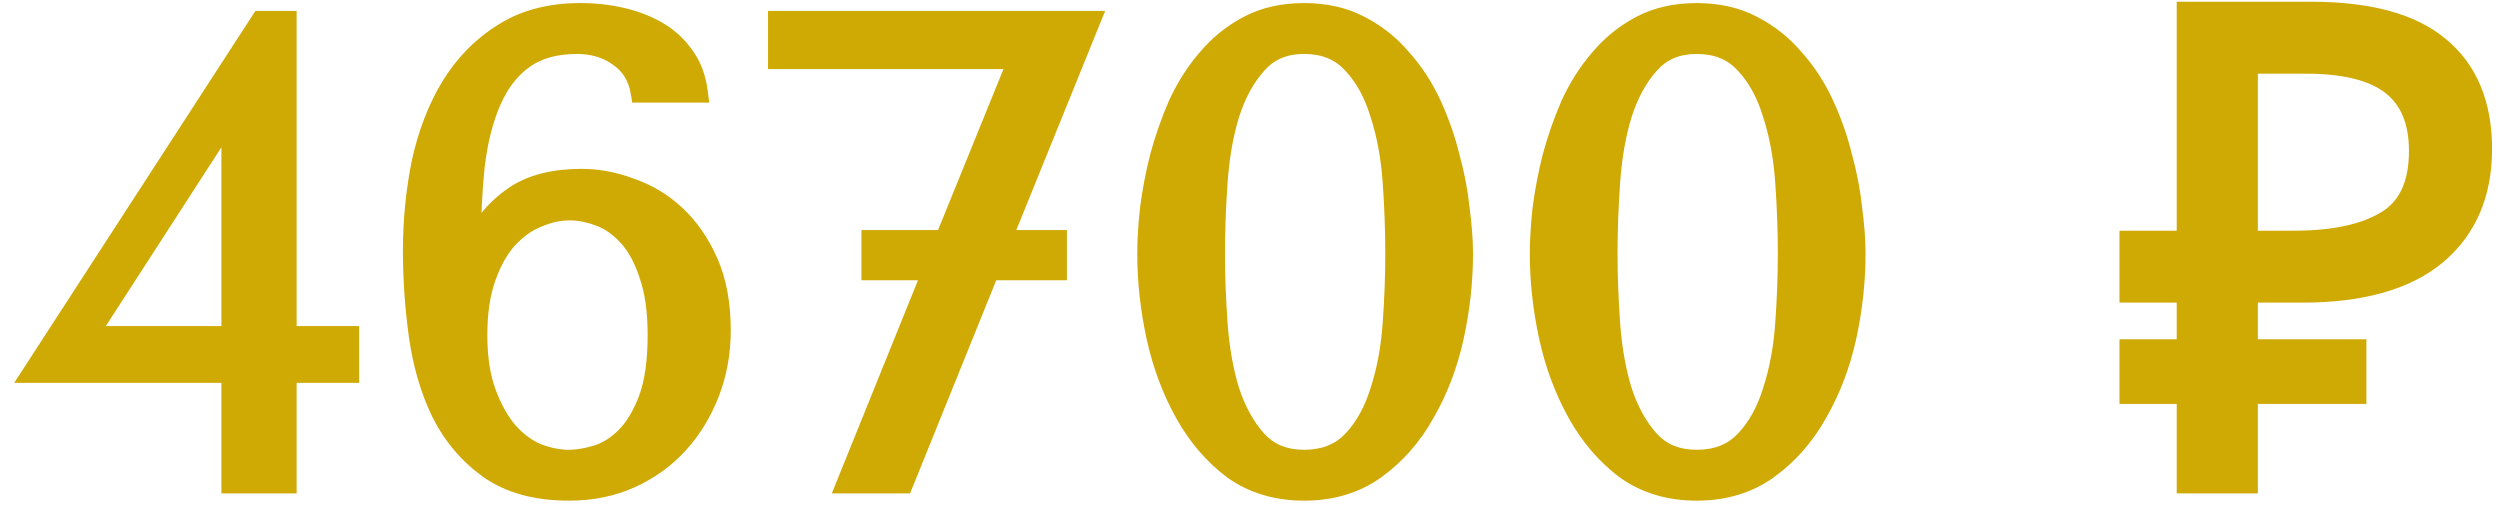 <?xml version="1.0" encoding="UTF-8"?> <svg xmlns="http://www.w3.org/2000/svg" width="171" height="35" viewBox="0 0 171 35" fill="none"> <path d="M19.54 23.055H23.815V25.44H19.54V33H15.895V25.44H2.35L17.875 1.5H19.54V23.055ZM5.86 23.055H15.895V7.53L5.86 23.055ZM47.659 6.27C47.539 5.34 47.239 4.545 46.759 3.885C46.279 3.195 45.679 2.64 44.959 2.22C44.239 1.8 43.429 1.485 42.529 1.275C41.629 1.065 40.684 0.96 39.694 0.96C37.624 0.96 35.869 1.425 34.429 2.355C32.989 3.255 31.804 4.47 30.874 6C29.974 7.5 29.314 9.225 28.894 11.175C28.504 13.125 28.309 15.12 28.309 17.16C28.309 19.08 28.444 21.015 28.714 22.965C28.984 24.885 29.494 26.625 30.244 28.185C31.024 29.745 32.104 31.02 33.484 32.01C34.894 33 36.709 33.495 38.929 33.495C40.459 33.495 41.854 33.21 43.114 32.64C44.374 32.07 45.454 31.29 46.354 30.3C47.254 29.31 47.959 28.155 48.469 26.835C48.979 25.515 49.234 24.105 49.234 22.605C49.234 20.805 48.949 19.26 48.379 17.97C47.809 16.68 47.074 15.615 46.174 14.775C45.274 13.935 44.254 13.32 43.114 12.93C42.004 12.51 40.894 12.3 39.784 12.3C37.924 12.3 36.424 12.675 35.284 13.425C34.174 14.175 33.364 15.06 32.854 16.08L32.314 17.115H32.134C32.134 15.015 32.224 13.095 32.404 11.355C32.614 9.615 32.989 8.13 33.529 6.9C34.069 5.64 34.819 4.665 35.779 3.975C36.739 3.285 37.969 2.94 39.469 2.94C40.609 2.94 41.584 3.24 42.394 3.84C43.204 4.41 43.699 5.22 43.879 6.27H47.659ZM32.584 22.92C32.584 21.36 32.779 20.04 33.169 18.96C33.559 17.85 34.054 16.965 34.654 16.305C35.284 15.615 35.974 15.12 36.724 14.82C37.474 14.49 38.224 14.325 38.974 14.325C39.634 14.325 40.324 14.46 41.044 14.73C41.764 15 42.424 15.465 43.024 16.125C43.624 16.785 44.104 17.67 44.464 18.78C44.854 19.89 45.049 21.27 45.049 22.92C45.049 24.72 44.839 26.19 44.419 27.33C43.999 28.44 43.474 29.31 42.844 29.94C42.214 30.57 41.539 30.99 40.819 31.2C40.129 31.41 39.499 31.515 38.929 31.515C38.209 31.515 37.459 31.365 36.679 31.065C35.929 30.735 35.254 30.225 34.654 29.535C34.054 28.815 33.559 27.915 33.169 26.835C32.779 25.755 32.584 24.45 32.584 22.92ZM74.478 1.5H53.283V3.975H69.753L64.668 16.485H59.673V18.42H63.903L58.008 33H61.743L67.638 18.42H72.228V16.485H68.403L74.478 1.5ZM78.539 17.34C78.539 16.47 78.599 15.465 78.719 14.325C78.869 13.155 79.094 11.97 79.394 10.77C79.724 9.54 80.144 8.34 80.654 7.17C81.194 6 81.854 4.965 82.634 4.065C83.414 3.135 84.344 2.385 85.424 1.815C86.504 1.245 87.764 0.96 89.204 0.96C90.644 0.96 91.904 1.245 92.984 1.815C94.094 2.385 95.039 3.135 95.819 4.065C96.629 4.965 97.304 6 97.844 7.17C98.384 8.34 98.804 9.54 99.104 10.77C99.434 11.97 99.659 13.155 99.779 14.325C99.929 15.465 100.004 16.47 100.004 17.34C100.004 19.23 99.794 21.135 99.374 23.055C98.954 24.945 98.294 26.67 97.394 28.23C96.524 29.79 95.399 31.065 94.019 32.055C92.669 33.015 91.064 33.495 89.204 33.495C87.344 33.495 85.739 33.015 84.389 32.055C83.069 31.065 81.974 29.79 81.104 28.23C80.234 26.67 79.589 24.945 79.169 23.055C78.749 21.135 78.539 19.23 78.539 17.34ZM83.039 17.34C83.039 18.87 83.099 20.475 83.219 22.155C83.339 23.835 83.609 25.365 84.029 26.745C84.479 28.125 85.109 29.265 85.919 30.165C86.729 31.065 87.824 31.515 89.204 31.515C90.614 31.515 91.739 31.065 92.579 30.165C93.419 29.265 94.049 28.125 94.469 26.745C94.919 25.365 95.204 23.835 95.324 22.155C95.444 20.475 95.504 18.87 95.504 17.34C95.504 15.78 95.444 14.145 95.324 12.435C95.204 10.725 94.919 9.18 94.469 7.8C94.049 6.39 93.419 5.235 92.579 4.335C91.739 3.405 90.614 2.94 89.204 2.94C87.824 2.94 86.729 3.405 85.919 4.335C85.109 5.235 84.479 6.39 84.029 7.8C83.609 9.18 83.339 10.725 83.219 12.435C83.099 14.145 83.039 15.78 83.039 17.34ZM105.389 17.34C105.389 16.47 105.449 15.465 105.569 14.325C105.719 13.155 105.944 11.97 106.244 10.77C106.574 9.54 106.994 8.34 107.504 7.17C108.044 6 108.704 4.965 109.484 4.065C110.264 3.135 111.194 2.385 112.274 1.815C113.354 1.245 114.614 0.96 116.054 0.96C117.494 0.96 118.754 1.245 119.834 1.815C120.944 2.385 121.889 3.135 122.669 4.065C123.479 4.965 124.154 6 124.694 7.17C125.234 8.34 125.654 9.54 125.954 10.77C126.284 11.97 126.509 13.155 126.629 14.325C126.779 15.465 126.854 16.47 126.854 17.34C126.854 19.23 126.644 21.135 126.224 23.055C125.804 24.945 125.144 26.67 124.244 28.23C123.374 29.79 122.249 31.065 120.869 32.055C119.519 33.015 117.914 33.495 116.054 33.495C114.194 33.495 112.589 33.015 111.239 32.055C109.919 31.065 108.824 29.79 107.954 28.23C107.084 26.67 106.439 24.945 106.019 23.055C105.599 21.135 105.389 19.23 105.389 17.34ZM109.889 17.34C109.889 18.87 109.949 20.475 110.069 22.155C110.189 23.835 110.459 25.365 110.879 26.745C111.329 28.125 111.959 29.265 112.769 30.165C113.579 31.065 114.674 31.515 116.054 31.515C117.464 31.515 118.589 31.065 119.429 30.165C120.269 29.265 120.899 28.125 121.319 26.745C121.769 25.365 122.054 23.835 122.174 22.155C122.294 20.475 122.354 18.87 122.354 17.34C122.354 15.78 122.294 14.145 122.174 12.435C122.054 10.725 121.769 9.18 121.319 7.8C120.899 6.39 120.269 5.235 119.429 4.335C118.589 3.405 117.464 2.94 116.054 2.94C114.674 2.94 113.579 3.405 112.769 4.335C111.959 5.235 111.329 6.39 110.879 7.8C110.459 9.18 110.189 10.725 110.069 12.435C109.949 14.145 109.889 15.78 109.889 17.34ZM149.637 33V26.88H145.722V23.955H149.637V19.95H145.722V16.53H149.637V0.87H158.097C162.027 0.87 164.937 1.665 166.827 3.255C168.747 4.845 169.707 7.155 169.707 10.185C169.707 13.245 168.672 15.645 166.602 17.385C164.532 19.095 161.487 19.95 157.467 19.95H153.687V23.955H161.112V26.88H153.687V33H149.637ZM156.882 16.53C159.612 16.53 161.727 16.08 163.227 15.18C164.757 14.28 165.522 12.66 165.522 10.32C165.522 8.28 164.892 6.765 163.632 5.775C162.372 4.785 160.407 4.29 157.737 4.29H153.687V16.53H156.882Z" fill="#CFA904"></path> <path d="M19.54 23.055H18.79V23.805H19.54V23.055ZM23.815 23.055H24.565V22.305H23.815V23.055ZM23.815 25.44V26.19H24.565V25.44H23.815ZM19.54 25.44V24.69H18.79V25.44H19.54ZM19.54 33V33.75H20.29V33H19.54ZM15.895 33H15.145V33.75H15.895V33ZM15.895 25.44H16.645V24.69H15.895V25.44ZM2.35 25.44L1.721 25.032L0.97 26.19H2.35V25.44ZM17.875 1.5V0.75H17.468L17.246 1.092L17.875 1.5ZM19.54 1.5H20.29V0.75H19.54V1.5ZM5.86 23.055L5.23 22.648L4.482 23.805H5.86V23.055ZM15.895 23.055V23.805H16.645V23.055H15.895ZM15.895 7.53H16.645V4.988L15.265 7.123L15.895 7.53ZM19.54 23.805H23.815V22.305H19.54V23.805ZM23.065 23.055V25.44H24.565V23.055H23.065ZM23.815 24.69H19.54V26.19H23.815V24.69ZM18.79 25.44V33H20.29V25.44H18.79ZM19.54 32.25H15.895V33.75H19.54V32.25ZM16.645 33V25.44H15.145V33H16.645ZM15.895 24.69H2.35V26.19H15.895V24.69ZM2.979 25.848L18.504 1.908L17.246 1.092L1.721 25.032L2.979 25.848ZM17.875 2.25H19.54V0.75H17.875V2.25ZM18.79 1.5V23.055H20.29V1.5H18.79ZM5.86 23.805H15.895V22.305H5.86V23.805ZM16.645 23.055V7.53H15.145V23.055H16.645ZM15.265 7.123L5.23 22.648L6.49 23.462L16.525 7.937L15.265 7.123ZM47.659 6.27V7.02H48.512L48.403 6.174L47.659 6.27ZM46.759 3.885L46.144 4.313L46.148 4.32L46.153 4.326L46.759 3.885ZM44.959 2.22L44.581 2.868L44.581 2.868L44.959 2.22ZM42.529 1.275L42.7 0.545L42.7 0.545L42.529 1.275ZM34.429 2.355L34.827 2.991L34.836 2.985L34.429 2.355ZM30.874 6L30.233 5.61L30.231 5.614L30.874 6ZM28.894 11.175L28.161 11.017L28.159 11.028L28.894 11.175ZM28.714 22.965L27.971 23.068L27.972 23.069L28.714 22.965ZM30.244 28.185L29.568 28.51L29.574 28.52L30.244 28.185ZM33.484 32.01L33.047 32.619L33.053 32.624L33.484 32.01ZM43.114 32.64L43.423 33.323L43.423 33.323L43.114 32.64ZM46.354 30.3L45.799 29.796L45.799 29.796L46.354 30.3ZM48.469 26.835L47.77 26.565L47.77 26.565L48.469 26.835ZM48.379 17.97L49.065 17.667L49.065 17.667L48.379 17.97ZM46.174 14.775L46.686 14.227L46.686 14.227L46.174 14.775ZM43.114 12.93L42.849 13.632L42.86 13.636L42.872 13.64L43.114 12.93ZM35.284 13.425L34.872 12.798L34.864 12.804L35.284 13.425ZM32.854 16.08L33.519 16.427L33.525 16.415L32.854 16.08ZM32.314 17.115V17.865H32.769L32.979 17.462L32.314 17.115ZM32.134 17.115H31.384V17.865H32.134V17.115ZM32.404 11.355L31.66 11.265L31.658 11.278L32.404 11.355ZM33.529 6.9L34.216 7.202L34.219 7.195L33.529 6.9ZM42.394 3.84L41.948 4.443L41.955 4.448L41.963 4.453L42.394 3.84ZM43.879 6.27L43.14 6.397L43.247 7.02H43.879V6.27ZM33.169 18.96L33.875 19.215L33.877 19.209L33.169 18.96ZM34.654 16.305L34.1 15.799L34.099 15.8L34.654 16.305ZM36.724 14.82L37.003 15.516L37.015 15.512L37.026 15.507L36.724 14.82ZM41.044 14.73L41.308 14.028L41.308 14.028L41.044 14.73ZM43.024 16.125L43.579 15.62L43.579 15.62L43.024 16.125ZM44.464 18.78L43.751 19.011L43.754 19.02L43.757 19.029L44.464 18.78ZM44.419 27.33L45.121 27.595L45.123 27.589L44.419 27.33ZM42.844 29.94L42.314 29.41L42.314 29.41L42.844 29.94ZM40.819 31.2L40.609 30.48L40.601 30.483L40.819 31.2ZM36.679 31.065L36.377 31.752L36.394 31.759L36.41 31.765L36.679 31.065ZM34.654 29.535L34.078 30.015L34.083 30.021L34.088 30.027L34.654 29.535ZM33.169 26.835L33.875 26.58L33.875 26.58L33.169 26.835ZM48.403 6.174C48.27 5.138 47.93 4.22 47.366 3.444L46.153 4.326C46.548 4.87 46.809 5.542 46.916 6.366L48.403 6.174ZM47.375 3.457C46.833 2.678 46.152 2.048 45.337 1.572L44.581 2.868C45.206 3.232 45.725 3.712 46.144 4.313L47.375 3.457ZM45.337 1.572C44.546 1.111 43.665 0.77 42.7 0.545L42.359 2.005C43.194 2.2 43.933 2.489 44.581 2.868L45.337 1.572ZM42.7 0.545C41.74 0.321 40.738 0.21 39.694 0.21V1.71C40.631 1.71 41.519 1.809 42.359 2.005L42.7 0.545ZM39.694 0.21C37.51 0.21 35.607 0.702 34.023 1.725L34.836 2.985C36.132 2.148 37.739 1.71 39.694 1.71V0.21ZM34.032 1.719C32.487 2.684 31.221 3.986 30.233 5.61L31.515 6.39C32.388 4.954 33.492 3.826 34.827 2.991L34.032 1.719ZM30.231 5.614C29.284 7.194 28.596 8.998 28.161 11.017L29.628 11.333C30.033 9.452 30.665 7.806 31.517 6.386L30.231 5.614ZM28.159 11.028C27.759 13.028 27.559 15.072 27.559 17.16H29.059C29.059 15.168 29.25 13.222 29.63 11.322L28.159 11.028ZM27.559 17.16C27.559 19.115 27.697 21.085 27.971 23.068L29.457 22.862C29.192 20.945 29.059 19.045 29.059 17.16H27.559ZM27.972 23.069C28.251 25.057 28.781 26.872 29.568 28.51L30.92 27.86C30.207 26.378 29.718 24.713 29.457 22.861L27.972 23.069ZM29.574 28.52C30.407 30.186 31.566 31.556 33.047 32.619L33.922 31.401C32.643 30.484 31.642 29.304 30.915 27.85L29.574 28.52ZM33.053 32.624C34.622 33.725 36.599 34.245 38.929 34.245V32.745C36.819 32.745 35.167 32.275 33.915 31.396L33.053 32.624ZM38.929 34.245C40.555 34.245 42.056 33.942 43.423 33.323L42.805 31.957C41.652 32.478 40.364 32.745 38.929 32.745V34.245ZM43.423 33.323C44.774 32.713 45.938 31.873 46.909 30.805L45.799 29.796C44.971 30.707 43.975 31.427 42.805 31.957L43.423 33.323ZM46.909 30.805C47.875 29.742 48.628 28.507 49.169 27.105L47.77 26.565C47.291 27.803 46.634 28.878 45.799 29.796L46.909 30.805ZM49.169 27.105C49.714 25.694 49.984 24.192 49.984 22.605H48.484C48.484 24.018 48.245 25.336 47.77 26.565L49.169 27.105ZM49.984 22.605C49.984 20.728 49.688 19.075 49.065 17.667L47.693 18.273C48.211 19.445 48.484 20.882 48.484 22.605H49.984ZM49.065 17.667C48.46 16.298 47.67 15.145 46.686 14.227L45.663 15.323C46.479 16.085 47.158 17.062 47.693 18.273L49.065 17.667ZM46.686 14.227C45.711 13.316 44.599 12.645 43.357 12.22L42.872 13.64C43.909 13.995 44.838 14.554 45.663 15.323L46.686 14.227ZM43.38 12.229C42.191 11.779 40.991 11.55 39.784 11.55V13.05C40.798 13.05 41.818 13.241 42.849 13.632L43.38 12.229ZM39.784 11.55C37.83 11.55 36.172 11.944 34.872 12.798L35.697 14.052C36.677 13.406 38.019 13.05 39.784 13.05V11.55ZM34.864 12.804C33.666 13.613 32.761 14.591 32.184 15.745L33.525 16.415C33.968 15.529 34.682 14.737 35.704 14.046L34.864 12.804ZM32.189 15.733L31.649 16.768L32.979 17.462L33.519 16.427L32.189 15.733ZM32.314 16.365H32.134V17.865H32.314V16.365ZM32.884 17.115C32.884 15.036 32.974 13.142 33.15 11.432L31.658 11.278C31.475 13.048 31.384 14.994 31.384 17.115H32.884ZM33.149 11.445C33.353 9.757 33.713 8.347 34.216 7.201L32.843 6.599C32.266 7.913 31.876 9.473 31.66 11.265L33.149 11.445ZM34.219 7.195C34.714 6.041 35.385 5.182 36.217 4.584L35.342 3.366C34.254 4.148 33.425 5.239 32.84 6.605L34.219 7.195ZM36.217 4.584C37.019 4.008 38.084 3.69 39.469 3.69V2.19C37.855 2.19 36.46 2.562 35.342 3.366L36.217 4.584ZM39.469 3.69C40.471 3.69 41.284 3.951 41.948 4.443L42.841 3.237C41.885 2.529 40.748 2.19 39.469 2.19V3.69ZM41.963 4.453C42.596 4.899 42.991 5.527 43.14 6.397L44.619 6.143C44.408 4.913 43.812 3.921 42.826 3.227L41.963 4.453ZM43.879 7.02H47.659V5.52H43.879V7.02ZM33.334 22.92C33.334 21.418 33.523 20.19 33.875 19.215L32.464 18.705C32.036 19.89 31.834 21.302 31.834 22.92H33.334ZM33.877 19.209C34.244 18.165 34.695 17.376 35.209 16.809L34.099 15.8C33.414 16.554 32.875 17.535 32.462 18.711L33.877 19.209ZM35.208 16.811C35.774 16.191 36.373 15.768 37.003 15.516L36.446 14.124C35.576 14.472 34.795 15.039 34.1 15.799L35.208 16.811ZM37.026 15.507C37.69 15.214 38.338 15.075 38.974 15.075V13.575C38.111 13.575 37.259 13.765 36.422 14.133L37.026 15.507ZM38.974 15.075C39.531 15.075 40.132 15.189 40.781 15.432L41.308 14.028C40.517 13.731 39.738 13.575 38.974 13.575V15.075ZM40.781 15.432C41.373 15.654 41.937 16.044 42.469 16.63L43.579 15.62C42.912 14.886 42.156 14.346 41.308 14.028L40.781 15.432ZM42.469 16.63C42.979 17.19 43.414 17.973 43.751 19.011L45.178 18.549C44.795 17.367 44.269 16.38 43.579 15.62L42.469 16.63ZM43.757 19.029C44.11 20.034 44.299 21.323 44.299 22.92H45.799C45.799 21.217 45.599 19.746 45.172 18.531L43.757 19.029ZM44.299 22.92C44.299 24.67 44.094 26.044 43.716 27.071L45.123 27.589C45.585 26.337 45.799 24.77 45.799 22.92H44.299ZM43.718 27.065C43.324 28.107 42.848 28.875 42.314 29.41L43.375 30.47C44.1 29.745 44.675 28.773 45.121 27.595L43.718 27.065ZM42.314 29.41C41.756 29.967 41.188 30.311 40.609 30.48L41.029 31.92C41.891 31.669 42.672 31.173 43.375 30.47L42.314 29.41ZM40.601 30.483C39.964 30.676 39.409 30.765 38.929 30.765V32.265C39.59 32.265 40.295 32.144 41.038 31.918L40.601 30.483ZM38.929 30.765C38.315 30.765 37.656 30.637 36.949 30.365L36.41 31.765C37.263 32.093 38.104 32.265 38.929 32.265V30.765ZM36.981 30.378C36.344 30.098 35.756 29.659 35.22 29.043L34.088 30.027C34.752 30.791 35.515 31.372 36.377 31.752L36.981 30.378ZM35.23 29.055C34.697 28.415 34.242 27.596 33.875 26.58L32.464 27.09C32.877 28.234 33.411 29.215 34.078 30.015L35.23 29.055ZM33.875 26.58C33.522 25.604 33.334 24.39 33.334 22.92H31.834C31.834 24.51 32.036 25.906 32.464 27.09L33.875 26.58ZM74.478 1.5L75.173 1.782L75.591 0.75H74.478V1.5ZM53.283 1.5V0.75H52.533V1.5H53.283ZM53.283 3.975H52.533V4.725H53.283V3.975ZM69.753 3.975L70.447 4.257L70.867 3.225H69.753V3.975ZM64.668 16.485V17.235H65.172L65.362 16.767L64.668 16.485ZM59.673 16.485V15.735H58.923V16.485H59.673ZM59.673 18.42H58.923V19.17H59.673V18.42ZM63.903 18.42L64.598 18.701L65.015 17.67H63.903V18.42ZM58.008 33L57.312 32.719L56.895 33.75H58.008V33ZM61.743 33V33.75H62.248L62.438 33.281L61.743 33ZM67.638 18.42V17.67H67.132L66.942 18.139L67.638 18.42ZM72.228 18.42V19.17H72.978V18.42H72.228ZM72.228 16.485H72.978V15.735H72.228V16.485ZM68.403 16.485L67.708 16.203L67.289 17.235H68.403V16.485ZM74.478 0.75H53.283V2.25H74.478V0.75ZM52.533 1.5V3.975H54.033V1.5H52.533ZM53.283 4.725H69.753V3.225H53.283V4.725ZM69.058 3.693L63.973 16.203L65.362 16.767L70.447 4.257L69.058 3.693ZM64.668 15.735H59.673V17.235H64.668V15.735ZM58.923 16.485V18.42H60.423V16.485H58.923ZM59.673 19.17H63.903V17.67H59.673V19.17ZM63.207 18.139L57.312 32.719L58.703 33.281L64.598 18.701L63.207 18.139ZM58.008 33.75H61.743V32.25H58.008V33.75ZM62.438 33.281L68.333 18.701L66.942 18.139L61.047 32.719L62.438 33.281ZM67.638 19.17H72.228V17.67H67.638V19.17ZM72.978 18.42V16.485H71.478V18.42H72.978ZM72.228 15.735H68.403V17.235H72.228V15.735ZM69.098 16.767L75.173 1.782L73.783 1.218L67.708 16.203L69.098 16.767ZM78.719 14.325L77.975 14.23L77.974 14.238L77.973 14.246L78.719 14.325ZM79.394 10.77L78.669 10.576L78.666 10.588L79.394 10.77ZM80.654 7.17L79.973 6.856L79.969 6.863L79.966 6.87L80.654 7.17ZM82.634 4.065L83.201 4.556L83.209 4.547L82.634 4.065ZM85.424 1.815L85.774 2.478L85.774 2.478L85.424 1.815ZM92.984 1.815L92.634 2.478L92.641 2.482L92.984 1.815ZM95.819 4.065L95.244 4.547L95.253 4.557L95.261 4.567L95.819 4.065ZM97.844 7.17L97.163 7.484L97.163 7.484L97.844 7.17ZM99.104 10.77L98.375 10.948L98.378 10.958L98.381 10.969L99.104 10.77ZM99.779 14.325L99.033 14.402L99.034 14.412L99.035 14.423L99.779 14.325ZM99.374 23.055L100.106 23.218L100.107 23.215L99.374 23.055ZM97.394 28.23L96.744 27.855L96.739 27.865L97.394 28.23ZM94.019 32.055L94.454 32.666L94.456 32.664L94.019 32.055ZM84.389 32.055L83.939 32.655L83.947 32.661L83.954 32.666L84.389 32.055ZM81.104 28.23L80.449 28.595L80.449 28.595L81.104 28.23ZM79.169 23.055L78.436 23.215L78.437 23.218L79.169 23.055ZM83.219 22.155L82.471 22.208L82.471 22.208L83.219 22.155ZM84.029 26.745L83.311 26.963L83.314 26.971L83.316 26.977L84.029 26.745ZM85.919 30.165L85.361 30.667L85.361 30.667L85.919 30.165ZM94.469 26.745L93.756 26.512L93.754 26.52L93.751 26.527L94.469 26.745ZM95.324 22.155L96.072 22.208L96.072 22.208L95.324 22.155ZM95.324 12.435L96.072 12.383L96.072 12.383L95.324 12.435ZM94.469 7.8L93.75 8.014L93.753 8.023L93.756 8.033L94.469 7.8ZM92.579 4.335L92.022 4.838L92.031 4.847L92.579 4.335ZM85.919 4.335L86.476 4.837L86.484 4.828L85.919 4.335ZM84.029 7.8L83.314 7.572L83.311 7.582L84.029 7.8ZM83.219 12.435L82.471 12.383L82.471 12.383L83.219 12.435ZM79.289 17.34C79.289 16.503 79.347 15.525 79.465 14.403L77.973 14.246C77.851 15.405 77.789 16.437 77.789 17.34H79.289ZM79.463 14.42C79.609 13.281 79.828 12.125 80.121 10.952L78.666 10.588C78.359 11.815 78.129 13.029 77.975 14.23L79.463 14.42ZM80.118 10.964C80.439 9.77 80.846 8.606 81.341 7.47L79.966 6.87C79.442 8.074 79.009 9.31 78.669 10.576L80.118 10.964ZM81.335 7.484C81.848 6.373 82.471 5.399 83.201 4.556L82.067 3.574C81.237 4.531 80.54 5.627 79.973 6.856L81.335 7.484ZM83.209 4.547C83.926 3.692 84.779 3.003 85.774 2.478L85.074 1.152C83.908 1.767 82.902 2.578 82.059 3.583L83.209 4.547ZM85.774 2.478C86.728 1.975 87.864 1.71 89.204 1.71V0.21C87.664 0.21 86.279 0.515 85.074 1.152L85.774 2.478ZM89.204 1.71C90.544 1.71 91.68 1.975 92.634 2.478L93.334 1.152C92.128 0.515 90.744 0.21 89.204 0.21V1.71ZM92.641 2.482C93.665 3.008 94.53 3.696 95.244 4.547L96.394 3.583C95.547 2.574 94.523 1.762 93.326 1.148L92.641 2.482ZM95.261 4.567C96.018 5.407 96.652 6.378 97.163 7.484L98.525 6.856C97.955 5.622 97.24 4.523 96.376 3.563L95.261 4.567ZM97.163 7.484C97.683 8.611 98.087 9.765 98.375 10.948L99.832 10.592C99.521 9.315 99.085 8.069 98.525 6.856L97.163 7.484ZM98.381 10.969C98.7 12.131 98.917 13.275 99.033 14.402L100.525 14.248C100.4 13.035 100.167 11.809 99.827 10.571L98.381 10.969ZM99.035 14.423C99.182 15.54 99.254 16.511 99.254 17.34H100.754C100.754 16.429 100.675 15.39 100.522 14.227L99.035 14.423ZM99.254 17.34C99.254 19.174 99.05 21.025 98.641 22.895L100.107 23.215C100.538 21.245 100.754 19.286 100.754 17.34H99.254ZM98.642 22.892C98.237 24.713 97.603 26.366 96.744 27.855L98.043 28.605C98.984 26.974 99.671 25.177 100.106 23.218L98.642 22.892ZM96.739 27.865C95.92 29.333 94.867 30.523 93.582 31.446L94.456 32.664C95.93 31.607 97.128 30.247 98.049 28.595L96.739 27.865ZM93.584 31.444C92.376 32.303 90.928 32.745 89.204 32.745V34.245C91.2 34.245 92.961 33.727 94.454 32.666L93.584 31.444ZM89.204 32.745C87.48 32.745 86.031 32.303 84.823 31.444L83.954 32.666C85.447 33.727 87.208 34.245 89.204 34.245V32.745ZM84.839 31.455C83.61 30.533 82.582 29.341 81.759 27.865L80.449 28.595C81.366 30.239 82.528 31.597 83.939 32.655L84.839 31.455ZM81.759 27.865C80.927 26.373 80.307 24.717 79.901 22.892L78.437 23.218C78.871 25.173 79.541 26.967 80.449 28.595L81.759 27.865ZM79.901 22.895C79.493 21.025 79.289 19.174 79.289 17.34H77.789C77.789 19.286 78.005 21.245 78.436 23.215L79.901 22.895ZM82.289 17.34C82.289 18.89 82.35 20.512 82.471 22.208L83.967 22.102C83.848 20.438 83.789 18.851 83.789 17.34H82.289ZM82.471 22.208C82.594 23.935 82.873 25.522 83.311 26.963L84.746 26.527C84.345 25.208 84.084 23.735 83.967 22.102L82.471 22.208ZM83.316 26.977C83.792 28.438 84.469 29.675 85.361 30.667L86.476 29.663C85.749 28.855 85.166 27.812 84.742 26.512L83.316 26.977ZM85.361 30.667C86.334 31.748 87.644 32.265 89.204 32.265V30.765C88.004 30.765 87.124 30.382 86.476 29.663L85.361 30.667ZM89.204 32.265C90.789 32.265 92.124 31.751 93.127 30.677L92.031 29.653C91.354 30.379 90.439 30.765 89.204 30.765V32.265ZM93.127 30.677C94.058 29.68 94.739 28.434 95.186 26.963L93.751 26.527C93.359 27.816 92.78 28.85 92.031 29.653L93.127 30.677ZM95.182 26.977C95.654 25.531 95.948 23.94 96.072 22.208L94.576 22.102C94.459 23.73 94.184 25.199 93.756 26.512L95.182 26.977ZM96.072 22.208C96.193 20.512 96.254 18.89 96.254 17.34H94.754C94.754 18.851 94.695 20.438 94.576 22.102L96.072 22.208ZM96.254 17.34C96.254 15.761 96.193 14.108 96.072 12.383L94.576 12.488C94.695 14.182 94.754 15.799 94.754 17.34H96.254ZM96.072 12.383C95.948 10.622 95.654 9.015 95.182 7.567L93.756 8.033C94.184 9.345 94.459 10.828 94.576 12.488L96.072 12.383ZM95.188 7.586C94.741 6.086 94.06 4.823 93.127 3.823L92.031 4.847C92.778 5.647 93.357 6.694 93.75 8.014L95.188 7.586ZM93.135 3.832C92.135 2.724 90.797 2.19 89.204 2.19V3.69C90.431 3.69 91.343 4.086 92.022 4.838L93.135 3.832ZM89.204 2.19C87.636 2.19 86.324 2.728 85.353 3.842L86.484 4.828C87.134 4.082 88.012 3.69 89.204 3.69V2.19ZM85.361 3.833C84.466 4.828 83.79 6.083 83.314 7.572L84.743 8.028C85.168 6.697 85.751 5.642 86.476 4.837L85.361 3.833ZM83.311 7.582C82.872 9.025 82.594 10.626 82.471 12.383L83.967 12.488C84.084 10.824 84.346 9.335 84.746 8.018L83.311 7.582ZM82.471 12.383C82.35 14.108 82.289 15.761 82.289 17.34H83.789C83.789 15.799 83.848 14.182 83.967 12.488L82.471 12.383ZM105.569 14.325L104.826 14.23L104.824 14.238L104.824 14.246L105.569 14.325ZM106.244 10.77L105.52 10.576L105.517 10.588L106.244 10.77ZM107.504 7.17L106.823 6.856L106.82 6.863L106.817 6.87L107.504 7.17ZM109.484 4.065L110.051 4.556L110.059 4.547L109.484 4.065ZM112.274 1.815L112.625 2.478L112.625 2.478L112.274 1.815ZM119.834 1.815L119.484 2.478L119.492 2.482L119.834 1.815ZM122.669 4.065L122.095 4.547L122.103 4.557L122.112 4.567L122.669 4.065ZM124.694 7.17L124.013 7.484L124.013 7.484L124.694 7.17ZM125.954 10.77L125.226 10.948L125.228 10.958L125.231 10.969L125.954 10.77ZM126.629 14.325L125.883 14.402L125.884 14.412L125.886 14.423L126.629 14.325ZM126.224 23.055L126.957 23.218L126.957 23.215L126.224 23.055ZM124.244 28.23L123.595 27.855L123.589 27.865L124.244 28.23ZM120.869 32.055L121.304 32.666L121.307 32.664L120.869 32.055ZM111.239 32.055L110.789 32.655L110.797 32.661L110.805 32.666L111.239 32.055ZM107.954 28.23L107.299 28.595L107.299 28.595L107.954 28.23ZM106.019 23.055L105.287 23.215L105.287 23.218L106.019 23.055ZM110.069 22.155L109.321 22.208L109.321 22.208L110.069 22.155ZM110.879 26.745L110.162 26.963L110.164 26.971L110.166 26.977L110.879 26.745ZM112.769 30.165L112.212 30.667L112.212 30.667L112.769 30.165ZM121.319 26.745L120.606 26.512L120.604 26.52L120.602 26.527L121.319 26.745ZM122.174 22.155L122.923 22.208L122.923 22.208L122.174 22.155ZM122.174 12.435L122.923 12.383L122.923 12.383L122.174 12.435ZM121.319 7.8L120.601 8.014L120.603 8.023L120.606 8.033L121.319 7.8ZM119.429 4.335L118.873 4.838L118.881 4.847L119.429 4.335ZM112.769 4.335L113.327 4.837L113.335 4.828L112.769 4.335ZM110.879 7.8L110.165 7.572L110.162 7.582L110.879 7.8ZM110.069 12.435L109.321 12.383L109.321 12.383L110.069 12.435ZM106.139 17.34C106.139 16.503 106.197 15.525 106.315 14.403L104.824 14.246C104.702 15.405 104.639 16.437 104.639 17.34H106.139ZM106.313 14.42C106.459 13.281 106.679 12.125 106.972 10.952L105.517 10.588C105.21 11.815 104.979 13.029 104.826 14.23L106.313 14.42ZM106.969 10.964C107.289 9.77 107.697 8.606 108.192 7.47L106.817 6.87C106.292 8.074 105.86 9.31 105.52 10.576L106.969 10.964ZM108.185 7.484C108.698 6.373 109.321 5.399 110.051 4.556L108.918 3.574C108.088 4.531 107.391 5.627 106.823 6.856L108.185 7.484ZM110.059 4.547C110.776 3.692 111.63 3.003 112.625 2.478L111.924 1.152C110.759 1.767 109.753 2.578 108.91 3.583L110.059 4.547ZM112.625 2.478C113.579 1.975 114.715 1.71 116.054 1.71V0.21C114.514 0.21 113.13 0.515 111.924 1.152L112.625 2.478ZM116.054 1.71C117.394 1.71 118.53 1.975 119.484 2.478L120.185 1.152C118.979 0.515 117.595 0.21 116.054 0.21V1.71ZM119.492 2.482C120.515 3.008 121.381 3.696 122.095 4.547L123.244 3.583C122.398 2.574 121.373 1.762 120.177 1.148L119.492 2.482ZM122.112 4.567C122.869 5.407 123.503 6.378 124.013 7.484L125.375 6.856C124.806 5.622 124.09 4.523 123.227 3.563L122.112 4.567ZM124.013 7.484C124.534 8.611 124.937 9.765 125.226 10.948L126.683 10.592C126.371 9.315 125.935 8.069 125.375 6.856L124.013 7.484ZM125.231 10.969C125.551 12.131 125.768 13.275 125.883 14.402L127.376 14.248C127.251 13.035 127.018 11.809 126.678 10.571L125.231 10.969ZM125.886 14.423C126.033 15.54 126.104 16.511 126.104 17.34H127.604C127.604 16.429 127.526 15.39 127.373 14.227L125.886 14.423ZM126.104 17.34C126.104 19.174 125.901 21.025 125.492 22.895L126.957 23.215C127.388 21.245 127.604 19.286 127.604 17.34H126.104ZM125.492 22.892C125.088 24.713 124.454 26.366 123.595 27.855L124.894 28.605C125.835 26.974 126.521 25.177 126.957 23.218L125.492 22.892ZM123.589 27.865C122.77 29.333 121.718 30.523 120.432 31.446L121.307 32.664C122.781 31.607 123.979 30.247 124.899 28.595L123.589 27.865ZM120.435 31.444C119.227 32.303 117.779 32.745 116.054 32.745V34.245C118.05 34.245 119.812 33.727 121.304 32.666L120.435 31.444ZM116.054 32.745C114.33 32.745 112.882 32.303 111.674 31.444L110.805 32.666C112.297 33.727 114.059 34.245 116.054 34.245V32.745ZM111.689 31.455C110.46 30.533 109.433 29.341 108.609 27.865L107.299 28.595C108.216 30.239 109.379 31.597 110.789 32.655L111.689 31.455ZM108.609 27.865C107.778 26.373 107.157 24.717 106.752 22.892L105.287 23.218C105.722 25.173 106.391 26.967 107.299 28.595L108.609 27.865ZM106.752 22.895C106.343 21.025 106.139 19.174 106.139 17.34H104.639C104.639 19.286 104.856 21.245 105.287 23.215L106.752 22.895ZM109.139 17.34C109.139 18.89 109.2 20.512 109.321 22.208L110.818 22.102C110.699 20.438 110.639 18.851 110.639 17.34H109.139ZM109.321 22.208C109.445 23.935 109.723 25.522 110.162 26.963L111.597 26.527C111.196 25.208 110.934 23.735 110.818 22.102L109.321 22.208ZM110.166 26.977C110.643 28.438 111.319 29.675 112.212 30.667L113.327 29.663C112.6 28.855 112.016 27.812 111.593 26.512L110.166 26.977ZM112.212 30.667C113.185 31.748 114.495 32.265 116.054 32.265V30.765C114.854 30.765 113.974 30.382 113.327 29.663L112.212 30.667ZM116.054 32.265C117.639 32.265 118.975 31.751 119.978 30.677L118.881 29.653C118.204 30.379 117.29 30.765 116.054 30.765V32.265ZM119.978 30.677C120.908 29.68 121.589 28.434 122.037 26.963L120.602 26.527C120.21 27.816 119.631 28.85 118.881 29.653L119.978 30.677ZM122.033 26.977C122.504 25.531 122.799 23.94 122.923 22.208L121.426 22.102C121.31 23.73 121.035 25.199 120.606 26.512L122.033 26.977ZM122.923 22.208C123.044 20.512 123.104 18.89 123.104 17.34H121.604C121.604 18.851 121.545 20.438 121.426 22.102L122.923 22.208ZM123.104 17.34C123.104 15.761 123.044 14.108 122.923 12.383L121.426 12.488C121.545 14.182 121.604 15.799 121.604 17.34H123.104ZM122.923 12.383C122.799 10.622 122.505 9.015 122.033 7.567L120.606 8.033C121.034 9.345 121.31 10.828 121.426 12.488L122.923 12.383ZM122.038 7.586C121.592 6.086 120.911 4.823 119.978 3.823L118.881 4.847C119.628 5.647 120.207 6.694 120.601 8.014L122.038 7.586ZM119.986 3.832C118.985 2.724 117.647 2.19 116.054 2.19V3.69C117.282 3.69 118.194 4.086 118.873 4.838L119.986 3.832ZM116.054 2.19C114.486 2.19 113.174 2.728 112.204 3.842L113.335 4.828C113.985 4.082 114.862 3.69 116.054 3.69V2.19ZM112.212 3.833C111.317 4.828 110.64 6.083 110.165 7.572L111.594 8.028C112.019 6.697 112.602 5.642 113.327 4.837L112.212 3.833ZM110.162 7.582C109.723 9.025 109.445 10.626 109.321 12.383L110.818 12.488C110.934 10.824 111.196 9.335 111.597 8.018L110.162 7.582ZM109.321 12.383C109.2 14.108 109.139 15.761 109.139 17.34H110.639C110.639 15.799 110.699 14.182 110.818 12.488L109.321 12.383ZM149.637 33H148.887V33.75H149.637V33ZM149.637 26.88H150.387V26.13H149.637V26.88ZM145.722 26.88H144.972V27.63H145.722V26.88ZM145.722 23.955V23.205H144.972V23.955H145.722ZM149.637 23.955V24.705H150.387V23.955H149.637ZM149.637 19.95H150.387V19.2H149.637V19.95ZM145.722 19.95H144.972V20.7H145.722V19.95ZM145.722 16.53V15.78H144.972V16.53H145.722ZM149.637 16.53V17.28H150.387V16.53H149.637ZM149.637 0.87V0.12H148.887V0.87H149.637ZM166.827 3.255L166.345 3.829L166.349 3.833L166.827 3.255ZM166.602 17.385L167.08 17.963L167.085 17.959L166.602 17.385ZM153.687 19.95V19.2H152.937V19.95H153.687ZM153.687 23.955H152.937V24.705H153.687V23.955ZM161.112 23.955H161.862V23.205H161.112V23.955ZM161.112 26.88V27.63H161.862V26.88H161.112ZM153.687 26.88V26.13H152.937V26.88H153.687ZM153.687 33V33.75H154.437V33H153.687ZM163.227 15.18L162.847 14.534L162.842 14.537L163.227 15.18ZM153.687 4.29V3.54H152.937V4.29H153.687ZM153.687 16.53H152.937V17.28H153.687V16.53ZM150.387 33V26.88H148.887V33H150.387ZM149.637 26.13H145.722V27.63H149.637V26.13ZM146.472 26.88V23.955H144.972V26.88H146.472ZM145.722 24.705H149.637V23.205H145.722V24.705ZM150.387 23.955V19.95H148.887V23.955H150.387ZM149.637 19.2H145.722V20.7H149.637V19.2ZM146.472 19.95V16.53H144.972V19.95H146.472ZM145.722 17.28H149.637V15.78H145.722V17.28ZM150.387 16.53V0.87H148.887V16.53H150.387ZM149.637 1.62H158.097V0.12H149.637V1.62ZM158.097 1.62C161.949 1.62 164.65 2.403 166.345 3.829L167.31 2.681C165.225 0.927 162.106 0.12 158.097 0.12V1.62ZM166.349 3.833C168.06 5.25 168.957 7.325 168.957 10.185H170.457C170.457 6.985 169.435 4.44 167.306 2.677L166.349 3.833ZM168.957 10.185C168.957 13.056 167.997 15.233 166.12 16.811L167.085 17.959C169.348 16.057 170.457 13.434 170.457 10.185H168.957ZM166.125 16.807C164.242 18.362 161.397 19.2 157.467 19.2V20.7C161.578 20.7 164.823 19.828 167.08 17.963L166.125 16.807ZM157.467 19.2H153.687V20.7H157.467V19.2ZM152.937 19.95V23.955H154.437V19.95H152.937ZM153.687 24.705H161.112V23.205H153.687V24.705ZM160.362 23.955V26.88H161.862V23.955H160.362ZM161.112 26.13H153.687V27.63H161.112V26.13ZM152.937 26.88V33H154.437V26.88H152.937ZM153.687 32.25H149.637V33.75H153.687V32.25ZM156.882 17.28C159.679 17.28 161.949 16.822 163.613 15.823L162.842 14.537C161.506 15.338 159.546 15.78 156.882 15.78V17.28ZM163.608 15.826C165.439 14.749 166.272 12.829 166.272 10.32H164.772C164.772 12.491 164.076 13.811 162.847 14.534L163.608 15.826ZM166.272 10.32C166.272 8.119 165.585 6.355 164.096 5.185L163.169 6.365C164.2 7.175 164.772 8.441 164.772 10.32H166.272ZM164.096 5.185C162.641 4.042 160.473 3.54 157.737 3.54V5.04C160.342 5.04 162.104 5.528 163.169 6.365L164.096 5.185ZM157.737 3.54H153.687V5.04H157.737V3.54ZM152.937 4.29V16.53H154.437V4.29H152.937ZM153.687 17.28H156.882V15.78H153.687V17.28Z" fill="#CFA904"></path> </svg> 